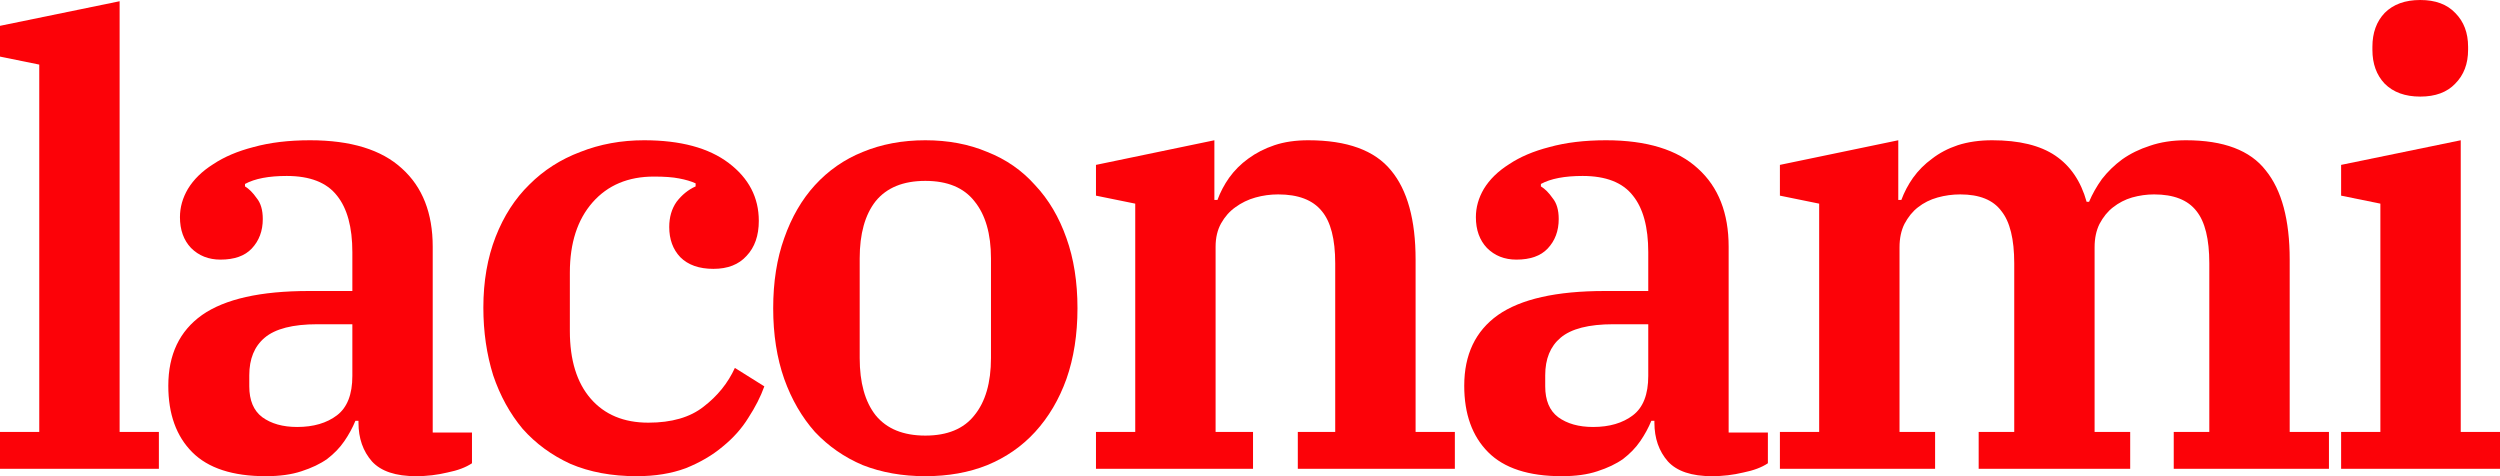 <?xml version="1.0" encoding="UTF-8"?> <svg xmlns="http://www.w3.org/2000/svg" width="105" height="20" viewBox="0 0 105 20" fill="none"><path d="M0 18.14H1.649V2.713L0 2.377V1.085L5.024 0.052V18.14H6.673V19.69H0V18.14Z" fill="#FC0208"></path><path d="M11.166 20C9.774 20 8.744 19.664 8.074 18.992C7.404 18.32 7.069 17.39 7.069 16.202C7.069 14.892 7.541 13.902 8.486 13.23C9.448 12.558 10.942 12.222 12.969 12.222H14.799V10.594C14.799 9.543 14.584 8.751 14.154 8.217C13.725 7.666 13.021 7.39 12.042 7.39C11.286 7.39 10.702 7.502 10.29 7.726V7.829C10.461 7.933 10.624 8.096 10.779 8.32C10.951 8.527 11.037 8.82 11.037 9.199C11.037 9.699 10.882 10.112 10.573 10.439C10.281 10.749 9.843 10.904 9.259 10.904C8.761 10.904 8.349 10.741 8.022 10.413C7.713 10.086 7.558 9.655 7.558 9.121C7.558 8.708 7.67 8.312 7.893 7.933C8.134 7.537 8.486 7.192 8.95 6.899C9.414 6.589 9.98 6.348 10.65 6.176C11.337 5.986 12.127 5.891 13.021 5.891C14.738 5.891 16.027 6.288 16.885 7.08C17.744 7.855 18.174 8.949 18.174 10.362V18.165H19.823V19.457C19.565 19.63 19.221 19.759 18.792 19.845C18.363 19.948 17.925 20 17.478 20C16.619 20 16.001 19.793 15.623 19.38C15.245 18.949 15.056 18.407 15.056 17.752V17.674H14.927C14.807 17.967 14.652 18.252 14.463 18.527C14.275 18.803 14.034 19.052 13.742 19.276C13.45 19.483 13.089 19.655 12.66 19.793C12.248 19.931 11.75 20 11.166 20ZM12.48 17.933C13.167 17.933 13.725 17.769 14.154 17.442C14.584 17.115 14.799 16.563 14.799 15.788V13.618H13.33C12.299 13.618 11.561 13.807 11.114 14.186C10.685 14.548 10.47 15.073 10.47 15.762V16.227C10.47 16.813 10.65 17.244 11.011 17.519C11.389 17.795 11.878 17.933 12.48 17.933Z" fill="#FC0208"></path><path d="M26.742 20C25.695 20 24.767 19.828 23.96 19.483C23.17 19.121 22.5 18.631 21.95 18.01C21.418 17.373 21.005 16.624 20.713 15.762C20.439 14.884 20.301 13.936 20.301 12.92C20.301 11.817 20.473 10.827 20.816 9.948C21.16 9.07 21.632 8.338 22.233 7.752C22.835 7.149 23.547 6.693 24.372 6.382C25.197 6.055 26.09 5.891 27.052 5.891C28.58 5.891 29.765 6.21 30.607 6.848C31.449 7.485 31.87 8.295 31.87 9.276C31.87 9.897 31.698 10.388 31.354 10.749C31.028 11.111 30.564 11.292 29.963 11.292C29.362 11.292 28.898 11.128 28.572 10.801C28.262 10.474 28.108 10.052 28.108 9.535C28.108 9.121 28.211 8.768 28.417 8.475C28.64 8.183 28.907 7.967 29.216 7.829V7.7C29.027 7.614 28.795 7.545 28.52 7.494C28.262 7.442 27.91 7.416 27.464 7.416C26.382 7.416 25.523 7.778 24.887 8.501C24.252 9.225 23.934 10.207 23.934 11.447V13.902C23.934 15.125 24.226 16.072 24.81 16.744C25.394 17.416 26.201 17.752 27.232 17.752C28.211 17.752 28.984 17.528 29.551 17.08C30.135 16.632 30.573 16.09 30.865 15.452L32.102 16.227C31.947 16.658 31.724 17.097 31.432 17.545C31.157 17.993 30.796 18.398 30.349 18.76C29.92 19.121 29.405 19.423 28.804 19.664C28.202 19.888 27.515 20 26.742 20Z" fill="#FC0208"></path><path d="M38.864 18.295C39.791 18.295 40.478 18.01 40.925 17.442C41.389 16.873 41.621 16.072 41.621 15.039V10.853C41.621 9.819 41.389 9.018 40.925 8.45C40.478 7.881 39.791 7.597 38.864 7.597C37.936 7.597 37.241 7.881 36.777 8.45C36.33 9.018 36.107 9.819 36.107 10.853V15.039C36.107 16.072 36.33 16.873 36.777 17.442C37.241 18.01 37.936 18.295 38.864 18.295ZM38.864 20C37.902 20 37.026 19.845 36.236 19.535C35.463 19.208 34.793 18.742 34.226 18.14C33.676 17.519 33.247 16.779 32.938 15.917C32.629 15.039 32.474 14.048 32.474 12.946C32.474 11.843 32.629 10.861 32.938 10C33.247 9.121 33.676 8.381 34.226 7.778C34.793 7.158 35.463 6.693 36.236 6.382C37.026 6.055 37.902 5.891 38.864 5.891C39.826 5.891 40.693 6.055 41.466 6.382C42.256 6.693 42.926 7.158 43.476 7.778C44.043 8.381 44.481 9.121 44.79 10C45.099 10.861 45.254 11.843 45.254 12.946C45.254 14.048 45.099 15.039 44.79 15.917C44.481 16.779 44.043 17.519 43.476 18.14C42.926 18.742 42.256 19.208 41.466 19.535C40.693 19.845 39.826 20 38.864 20Z" fill="#FC0208"></path><path d="M46.031 18.14H47.68V8.553L46.031 8.217V6.925L51.004 5.891V8.398H51.133C51.253 8.071 51.416 7.761 51.622 7.468C51.845 7.158 52.112 6.891 52.421 6.667C52.747 6.426 53.117 6.236 53.529 6.098C53.941 5.96 54.413 5.891 54.946 5.891C56.578 5.891 57.737 6.314 58.424 7.158C59.111 7.984 59.455 9.233 59.455 10.904V18.14H61.104V19.69H54.508V18.14H56.079V11.059C56.079 10.043 55.891 9.311 55.513 8.863C55.135 8.398 54.525 8.165 53.683 8.165C53.357 8.165 53.039 8.208 52.73 8.295C52.421 8.381 52.137 8.519 51.88 8.708C51.639 8.88 51.442 9.104 51.287 9.38C51.133 9.655 51.055 9.983 51.055 10.362V18.14H52.627V19.69H46.031V18.14Z" fill="#FC0208"></path><path d="M65.594 20C64.203 20 63.172 19.664 62.503 18.992C61.833 18.32 61.498 17.39 61.498 16.202C61.498 14.892 61.97 13.902 62.915 13.23C63.877 12.558 65.371 12.222 67.398 12.222H69.227V10.594C69.227 9.543 69.013 8.751 68.583 8.217C68.154 7.666 67.45 7.39 66.47 7.39C65.715 7.39 65.131 7.502 64.718 7.726V7.829C64.89 7.933 65.053 8.096 65.208 8.32C65.38 8.527 65.466 8.82 65.466 9.199C65.466 9.699 65.311 10.112 65.002 10.439C64.71 10.749 64.272 10.904 63.688 10.904C63.19 10.904 62.777 10.741 62.451 10.413C62.142 10.086 61.987 9.655 61.987 9.121C61.987 8.708 62.099 8.312 62.322 7.933C62.563 7.537 62.915 7.192 63.379 6.899C63.842 6.589 64.409 6.348 65.079 6.176C65.766 5.986 66.556 5.891 67.45 5.891C69.167 5.891 70.456 6.288 71.314 7.08C72.173 7.855 72.603 8.949 72.603 10.362V18.165H74.251V19.457C73.994 19.63 73.65 19.759 73.221 19.845C72.791 19.948 72.353 20 71.907 20C71.048 20 70.43 19.793 70.052 19.38C69.674 18.949 69.485 18.407 69.485 17.752V17.674H69.356C69.236 17.967 69.081 18.252 68.892 18.527C68.703 18.803 68.463 19.052 68.171 19.276C67.879 19.483 67.518 19.655 67.089 19.793C66.677 19.931 66.178 20 65.594 20ZM66.909 17.933C67.596 17.933 68.154 17.769 68.583 17.442C69.013 17.115 69.227 16.563 69.227 15.788V13.618H67.759C66.728 13.618 65.99 13.807 65.543 14.186C65.114 14.548 64.899 15.073 64.899 15.762V16.227C64.899 16.813 65.079 17.244 65.44 17.519C65.818 17.795 66.307 17.933 66.909 17.933Z" fill="#FC0208"></path><path d="M74.756 18.14H76.405V8.553L74.756 8.217V6.925L79.728 5.891V8.398H79.857C79.978 8.071 80.141 7.761 80.347 7.468C80.57 7.158 80.836 6.891 81.145 6.667C81.455 6.426 81.815 6.236 82.228 6.098C82.657 5.96 83.138 5.891 83.671 5.891C84.804 5.891 85.689 6.107 86.324 6.537C86.96 6.968 87.398 7.614 87.638 8.475H87.741C87.879 8.148 88.059 7.829 88.282 7.519C88.523 7.209 88.806 6.934 89.133 6.693C89.476 6.451 89.863 6.262 90.292 6.124C90.739 5.969 91.245 5.891 91.812 5.891C93.392 5.891 94.509 6.314 95.162 7.158C95.832 7.984 96.167 9.233 96.167 10.904V18.14H97.816V19.69H91.297V18.14H92.791V11.059C92.791 10.043 92.611 9.311 92.25 8.863C91.89 8.398 91.297 8.165 90.472 8.165C90.163 8.165 89.854 8.208 89.545 8.295C89.253 8.381 88.987 8.519 88.746 8.708C88.523 8.88 88.334 9.113 88.179 9.406C88.042 9.681 87.973 10.009 87.973 10.388V18.14H89.468V19.69H83.104V18.14H84.598V11.059C84.598 10.043 84.418 9.311 84.057 8.863C83.713 8.398 83.138 8.165 82.331 8.165C82.004 8.165 81.687 8.208 81.377 8.295C81.068 8.381 80.793 8.519 80.553 8.708C80.33 8.88 80.141 9.113 79.986 9.406C79.849 9.681 79.78 10.009 79.78 10.388V18.14H81.274V19.69H74.756V18.14Z" fill="#FC0208"></path><path d="M101.651 4.057C101.015 4.057 100.517 3.876 100.156 3.514C99.813 3.152 99.641 2.679 99.641 2.093V1.964C99.641 1.378 99.813 0.904 100.156 0.543C100.517 0.181 101.015 0 101.651 0C102.286 0 102.776 0.181 103.119 0.543C103.48 0.904 103.66 1.378 103.66 1.964V2.093C103.66 2.679 103.48 3.152 103.119 3.514C102.776 3.876 102.286 4.057 101.651 4.057ZM98.327 18.14H99.976V8.553L98.327 8.217V6.925L103.351 5.891V18.14H105V19.69H98.327V18.14Z" fill="#FC0208"></path></svg> 